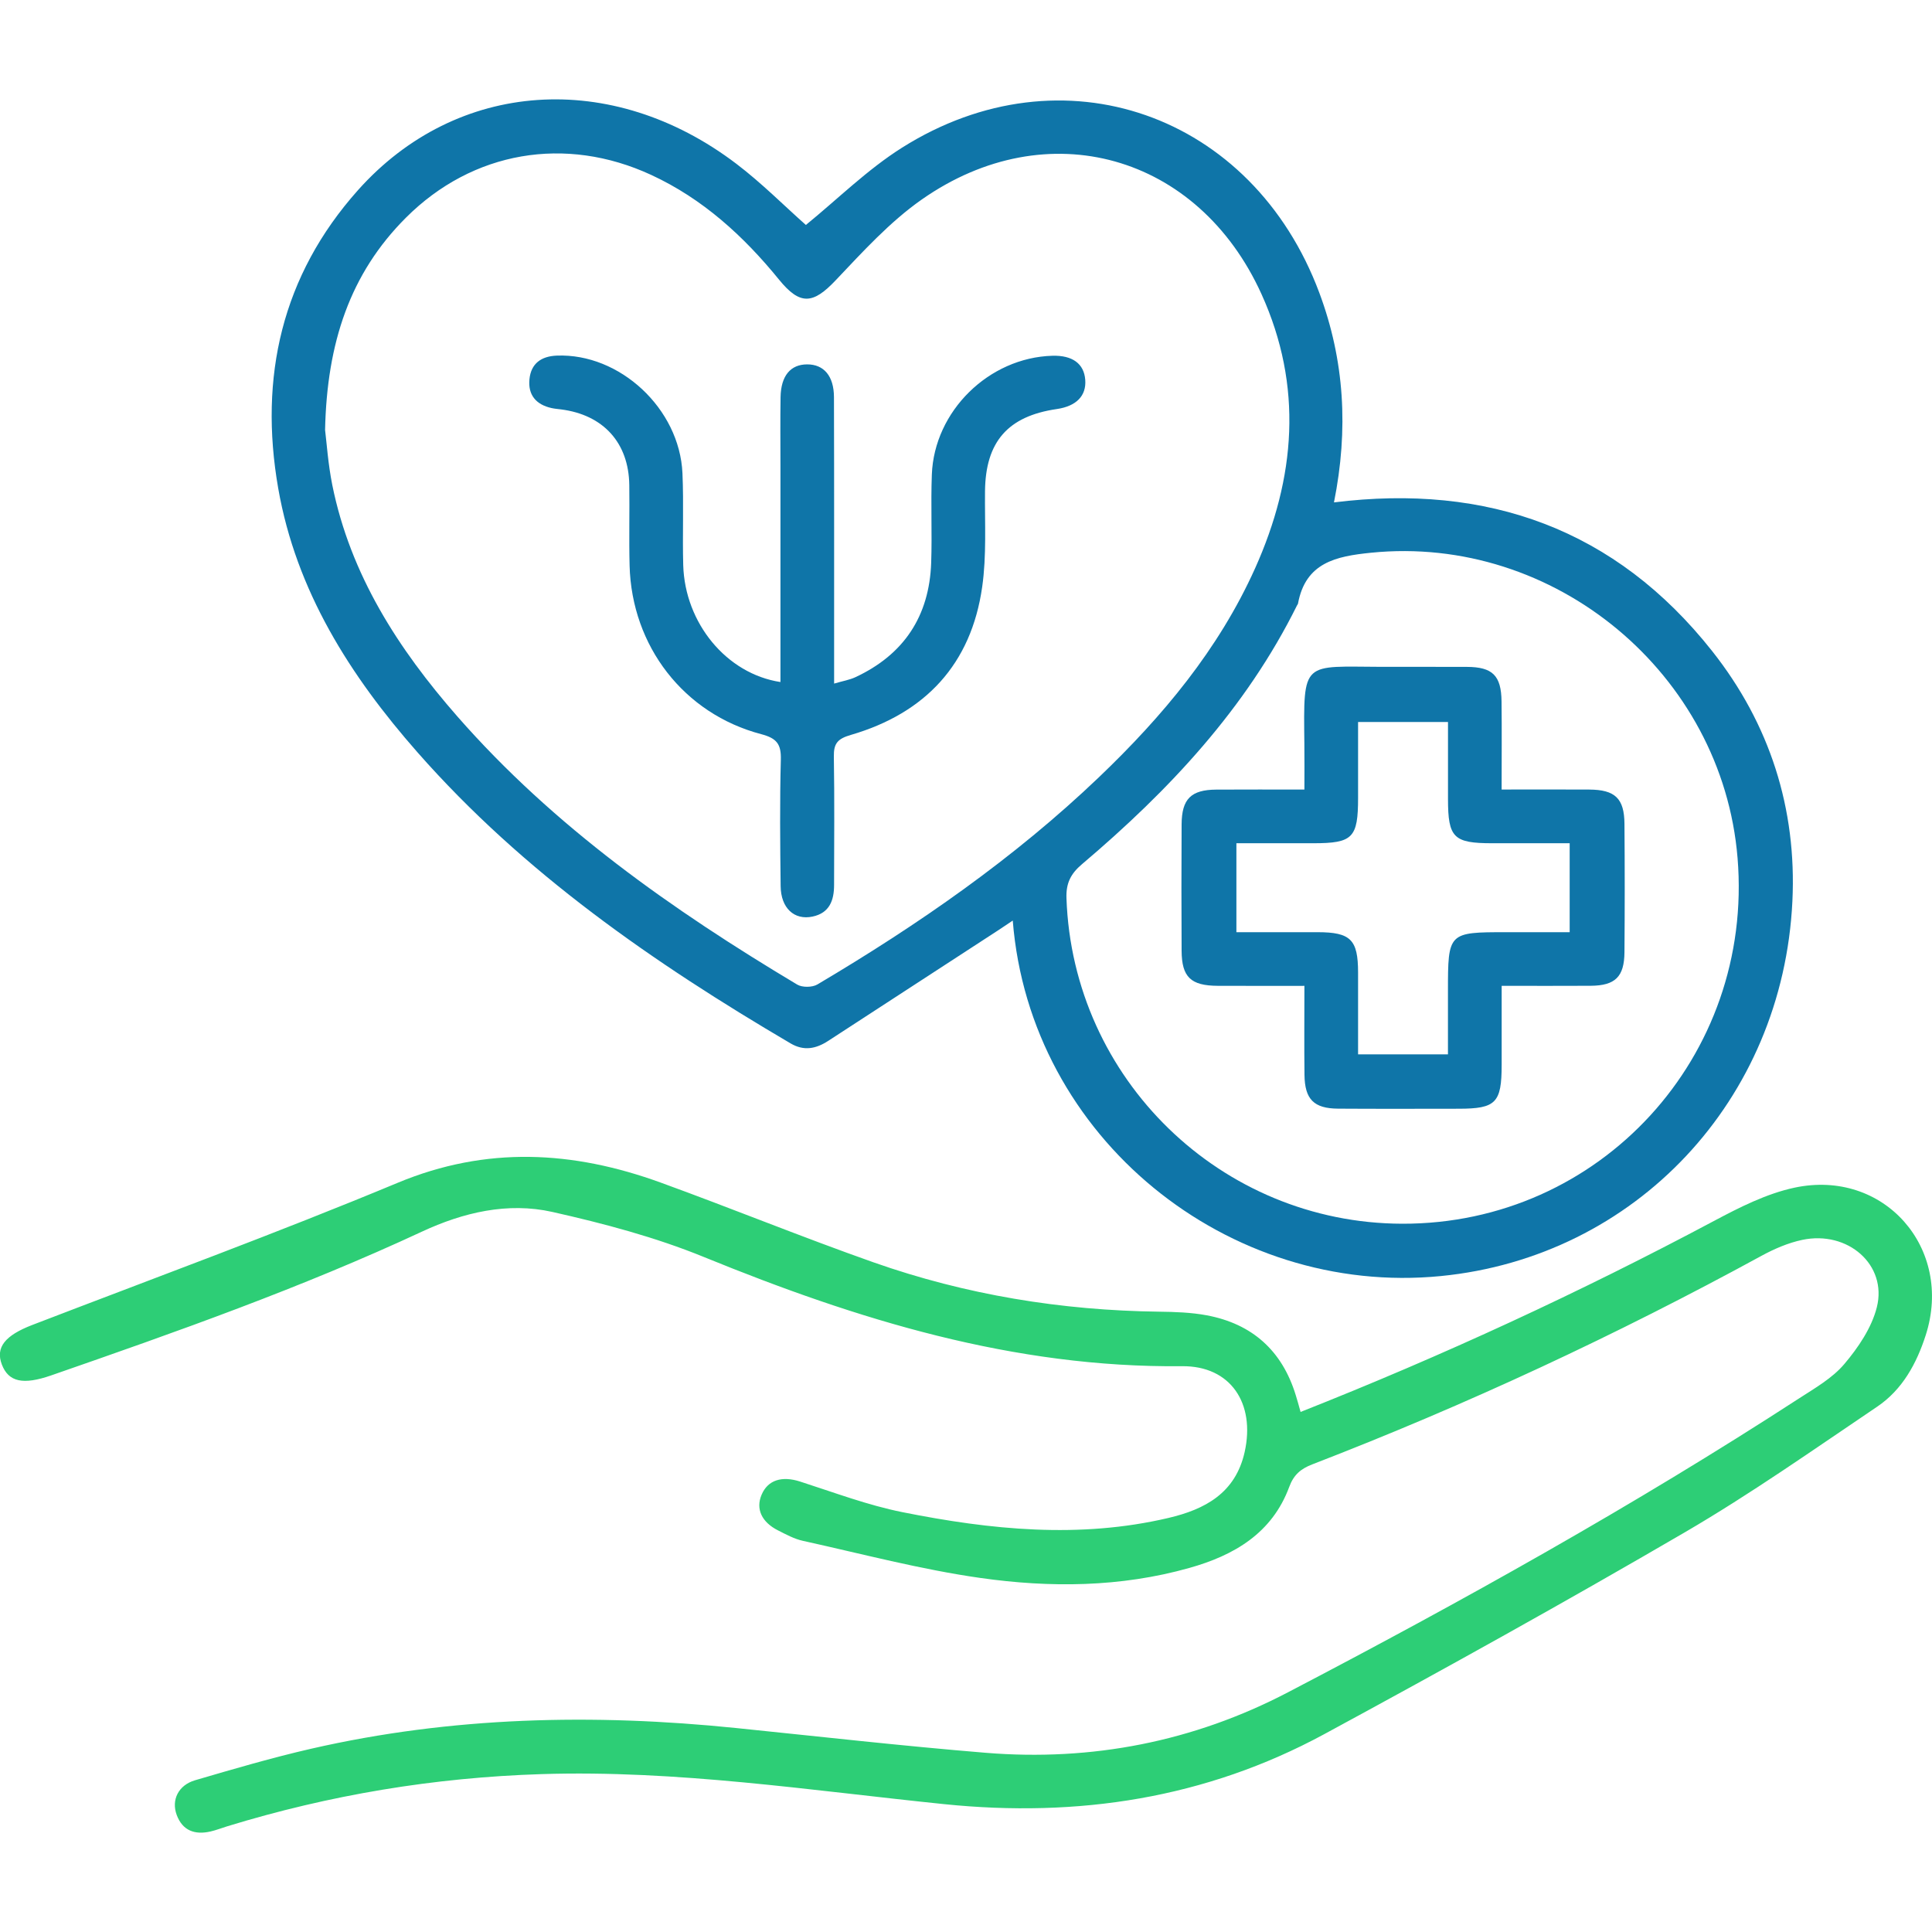 <?xml version="1.0" encoding="utf-8"?>
<!-- Generator: Adobe Illustrator 27.8.1, SVG Export Plug-In . SVG Version: 6.00 Build 0)  -->
<svg version="1.1" id="Layer_1" xmlns="http://www.w3.org/2000/svg" xmlns:xlink="http://www.w3.org/1999/xlink" x="0px" y="0px"
	 viewBox="0 0 50 50" enable-background="new 0 0 50 50" xml:space="preserve">
<g>
	<path fill="#0F75A8" d="M20.856,5.822c0.82-0.667,1.591-1.435,2.49-2.001c4.145-2.613,9.067-0.878,10.797,3.754
		c0.654,1.751,0.759,3.539,0.38,5.427c3.976-0.495,7.293,0.692,9.789,3.85c1.489,1.884,2.19,4.073,2.075,6.47
		c-0.248,5.159-4.066,9.206-9.096,9.702c-5.504,0.543-10.634-3.569-11.081-9.2c-0.15,0.1-0.281,0.19-0.414,0.276
		c-1.454,0.946-2.908,1.89-4.361,2.837c-0.315,0.205-0.627,0.27-0.973,0.067c-3.549-2.086-6.912-4.414-9.654-7.53
		C9.06,17.488,7.664,15.293,7.2,12.637C6.698,9.762,7.292,7.133,9.263,4.923c2.556-2.866,6.572-3.134,9.795-0.683
		C19.712,4.737,20.295,5.325,20.856,5.822z M8.413,11.127c0.04,0.317,0.077,0.88,0.187,1.427c0.469,2.321,1.706,4.239,3.236,5.987
		c2.501,2.855,5.564,5.008,8.796,6.94c0.131,0.078,0.391,0.075,0.523-0.004c2.607-1.545,5.09-3.264,7.288-5.365
		c1.647-1.575,3.095-3.305,4.039-5.405c1.05-2.339,1.245-4.714,0.165-7.096c-1.639-3.616-5.545-4.721-8.79-2.449
		c-0.827,0.579-1.529,1.353-2.23,2.092c-0.587,0.62-0.92,0.654-1.467-0.019c-0.918-1.128-1.971-2.09-3.306-2.708
		c-2.219-1.027-4.625-0.618-6.35,1.108C9.06,7.079,8.461,8.872,8.413,11.127z M36.285,31.67c5.125,0.015,9.106-4.325,8.683-9.466
		c-0.393-4.773-4.74-8.38-9.489-7.899c-0.9,0.091-1.692,0.253-1.887,1.317c-0.003,0.015-0.016,0.029-0.024,0.043
		c-1.324,2.674-3.317,4.795-5.565,6.699c-0.291,0.246-0.417,0.492-0.403,0.88C27.761,27.925,31.599,31.656,36.285,31.67z"/>
	<path fill="#2DCE76" d="M33.659,36.541c3.69-1.459,7.237-3.1,10.693-4.94c0.663-0.353,1.363-0.709,2.088-0.864
		c2.315-0.495,4.12,1.564,3.399,3.813c-0.237,0.74-0.607,1.416-1.258,1.855c-1.642,1.108-3.266,2.252-4.974,3.249
		c-3.08,1.796-6.2,3.527-9.336,5.226c-3.071,1.663-6.375,2.166-9.837,1.811c-3.466-0.355-6.918-0.888-10.422-0.777
		c-2.776,0.088-5.484,0.538-8.136,1.352c-0.142,0.044-0.281,0.099-0.425,0.132c-0.407,0.094-0.728-0.019-0.879-0.431
		c-0.141-0.386,0.044-0.767,0.476-0.894c0.997-0.292,1.996-0.585,3.009-0.817c3.63-0.831,7.3-0.912,10.991-0.535
		c2.153,0.22,4.304,0.464,6.461,0.641c2.748,0.225,5.38-0.289,7.819-1.563c4.509-2.355,8.952-4.831,13.223-7.603
		c0.415-0.269,0.869-0.527,1.18-0.895c0.361-0.426,0.707-0.938,0.841-1.468c0.277-1.097-0.75-1.995-1.93-1.745
		c-0.365,0.077-0.725,0.233-1.054,0.412c-3.758,2.051-7.63,3.856-11.625,5.397c-0.301,0.116-0.482,0.271-0.597,0.582
		c-0.444,1.202-1.429,1.774-2.586,2.099C29,41.08,27.175,41.094,25.37,40.837c-1.546-0.22-3.065-0.624-4.594-0.961
		c-0.222-0.049-0.432-0.164-0.638-0.268c-0.428-0.215-0.582-0.557-0.43-0.92c0.163-0.389,0.53-0.497,1-0.345
		c0.878,0.282,1.749,0.612,2.649,0.792c2.28,0.456,4.579,0.691,6.883,0.149c0.942-0.221,1.734-0.64,1.972-1.708
		c0.279-1.253-0.36-2.232-1.622-2.219c-4.357,0.045-8.396-1.202-12.371-2.825c-1.258-0.514-2.594-0.868-3.923-1.167
		c-1.157-0.26-2.307,0.012-3.377,0.51c-3.118,1.451-6.354,2.595-9.597,3.721c-0.725,0.251-1.101,0.17-1.274-0.282
		c-0.17-0.446,0.086-0.754,0.787-1.024c3.156-1.214,6.333-2.379,9.454-3.678c2.302-0.959,4.541-0.83,6.804-0.009
		c1.845,0.67,3.664,1.414,5.516,2.067c2.386,0.84,4.857,1.244,7.388,1.276c0.412,0.005,0.83,0.019,1.233,0.094
		c1.175,0.22,1.95,0.913,2.303,2.063C33.573,36.227,33.606,36.354,33.659,36.541z"/>
	<path fill="#0F75A8" d="M20.198,17.651c0-1.889,0-3.739,0-5.589c0-0.595-0.007-1.19,0.003-1.785c0.01-0.553,0.259-0.847,0.69-0.847
		c0.429,0,0.69,0.299,0.692,0.847c0.007,2.281,0.003,4.563,0.004,6.844c0,0.163,0,0.325,0,0.57c0.224-0.066,0.396-0.094,0.548-0.164
		c1.258-0.585,1.916-1.581,1.964-2.963c0.026-0.76-0.012-1.521,0.017-2.281c0.061-1.645,1.477-3.029,3.12-3.076
		c0.518-0.015,0.818,0.204,0.85,0.621c0.032,0.415-0.229,0.684-0.736,0.758c-1.271,0.185-1.845,0.85-1.858,2.129
		c-0.008,0.825,0.043,1.662-0.073,2.474c-0.284,2.001-1.473,3.269-3.397,3.83c-0.341,0.099-0.448,0.217-0.442,0.56
		c0.019,1.107,0.007,2.215,0.006,3.323c0,0.399-0.117,0.726-0.557,0.819c-0.474,0.1-0.82-0.219-0.826-0.788
		c-0.013-1.091-0.024-2.183,0.005-3.273c0.011-0.403-0.106-0.554-0.508-0.66c-2.001-0.526-3.352-2.277-3.406-4.363
		c-0.018-0.694,0.002-1.389-0.008-2.083c-0.014-1.096-0.673-1.82-1.769-1.959c-0.082-0.01-0.165-0.017-0.245-0.035
		c-0.397-0.088-0.61-0.338-0.57-0.744c0.04-0.408,0.304-0.597,0.708-0.613c1.627-0.065,3.178,1.37,3.252,3.045
		c0.035,0.792-0.002,1.587,0.02,2.38C17.726,16.125,18.8,17.438,20.198,17.651z"/>
	<path fill="#0F75A8" d="M33.758,25.514c-0.793,0-1.517,0.002-2.241-0.001c-0.699-0.003-0.933-0.225-0.937-0.906
		c-0.006-1.091-0.006-2.182,0-3.273c0.004-0.658,0.243-0.895,0.898-0.899c0.74-0.005,1.48-0.001,2.28-0.001
		c0-0.422,0.004-0.797-0.001-1.172c-0.025-2.2-0.057-2.009,2.024-2.004c0.727,0.002,1.455-0.003,2.182,0.001
		c0.665,0.003,0.889,0.223,0.897,0.895c0.009,0.74,0.002,1.48,0.002,2.279c0.79,0,1.529-0.004,2.269,0.001
		c0.667,0.004,0.905,0.229,0.91,0.886c0.009,1.107,0.009,2.215,0,3.323c-0.005,0.638-0.24,0.864-0.874,0.869
		c-0.741,0.005-1.482,0.001-2.304,0.001c0,0.708,0,1.378,0,2.048c-0.001,0.981-0.149,1.132-1.11,1.133
		c-1.041,0.001-2.083,0.005-3.124-0.002c-0.626-0.004-0.862-0.242-0.869-0.875C33.751,27.075,33.758,26.332,33.758,25.514z
		 M37.473,27.287c0-0.581,0-1.106,0-1.632c0-1.524,0.006-1.53,1.507-1.53c0.54,0,1.08,0,1.643,0c0-0.791,0-1.525,0-2.302
		c-0.689,0-1.346,0-2.004,0c-1.001,0-1.144-0.143-1.145-1.142c-0.001-0.669,0-1.337,0-1.996c-0.82,0-1.554,0-2.327,0
		c0,0.678,0,1.319,0,1.96c0,1.039-0.136,1.178-1.157,1.178c-0.656,0-1.312,0-1.992,0c0,0.787,0,1.52,0,2.302
		c0.719,0,1.409-0.001,2.099,0c0.858,0.001,1.049,0.19,1.05,1.042c0.001,0.703,0,1.405,0,2.12
		C35.95,27.287,36.674,27.287,37.473,27.287z"/>
</g>
</svg>
